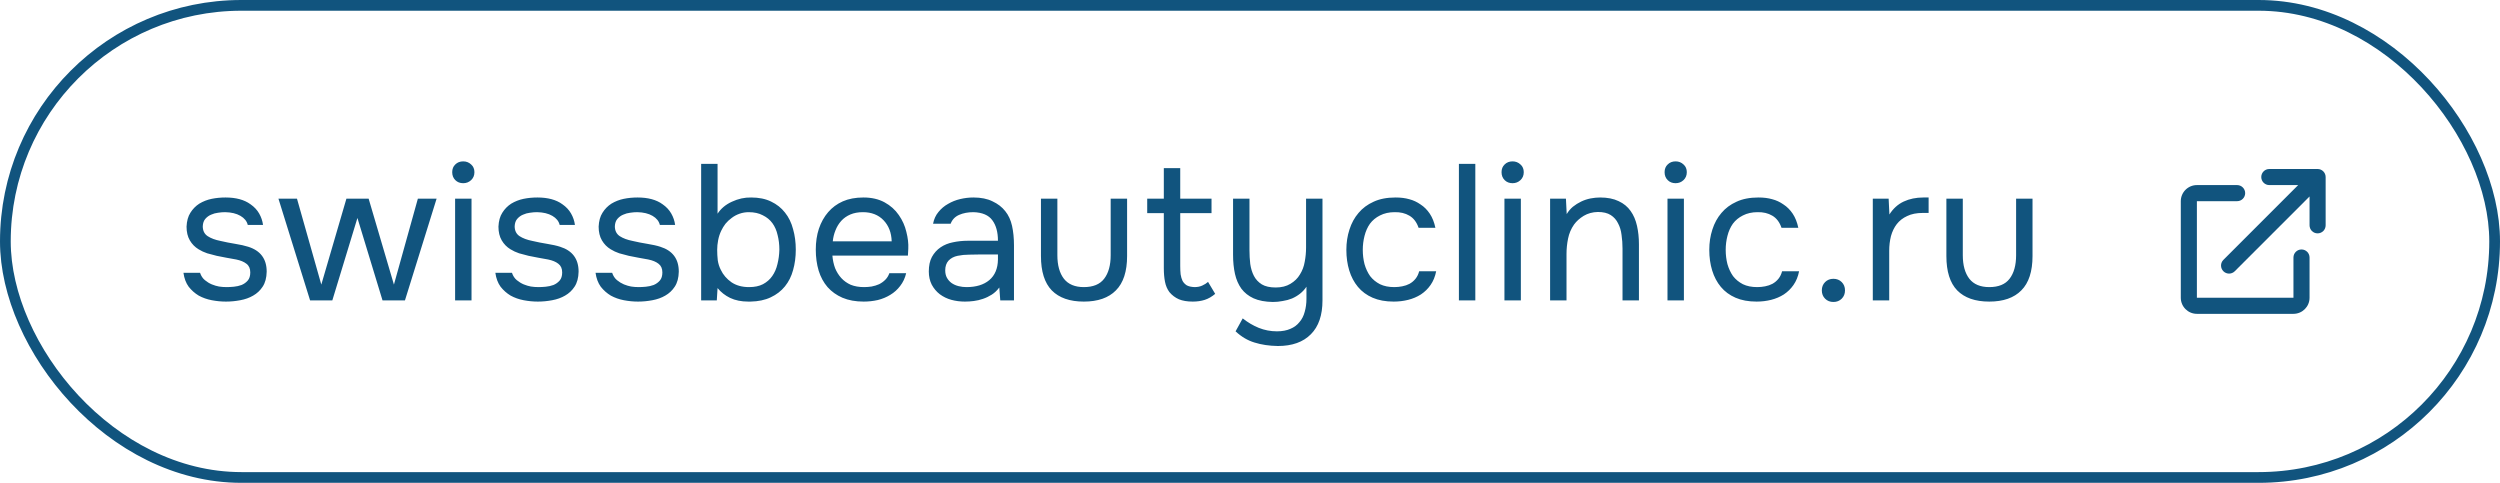 <?xml version="1.0" encoding="UTF-8"?> <svg xmlns="http://www.w3.org/2000/svg" width="233" height="45" viewBox="0 0 233 45" fill="none"> <path d="M20.985 19.774C20.77 19.774 20.547 19.792 20.32 19.828C20.104 19.852 19.887 19.912 19.672 20.008C19.468 20.092 19.288 20.224 19.131 20.404C18.988 20.572 18.91 20.8 18.898 21.088C18.898 21.496 19.047 21.802 19.348 22.006C19.66 22.21 20.061 22.36 20.553 22.456C20.758 22.504 20.98 22.552 21.22 22.6C21.459 22.636 21.694 22.678 21.922 22.726C22.162 22.762 22.384 22.804 22.587 22.852C22.803 22.9 22.983 22.948 23.128 22.996C24.279 23.356 24.855 24.13 24.855 25.318C24.843 25.894 24.718 26.362 24.477 26.722C24.25 27.07 23.956 27.346 23.596 27.55C23.247 27.754 22.846 27.898 22.39 27.982C21.945 28.066 21.502 28.108 21.058 28.108C20.625 28.108 20.188 28.066 19.744 27.982C19.299 27.898 18.892 27.754 18.52 27.55C18.16 27.334 17.848 27.058 17.584 26.722C17.331 26.374 17.169 25.942 17.098 25.426H18.645C18.741 25.714 18.892 25.942 19.096 26.11C19.299 26.278 19.515 26.41 19.744 26.506C19.983 26.602 20.206 26.668 20.41 26.704C20.625 26.74 20.866 26.758 21.13 26.758C21.322 26.758 21.544 26.746 21.796 26.722C22.047 26.698 22.288 26.644 22.515 26.56C22.744 26.464 22.936 26.326 23.091 26.146C23.247 25.966 23.326 25.714 23.326 25.39C23.326 25.03 23.206 24.76 22.965 24.58C22.738 24.4 22.419 24.268 22.012 24.184C21.724 24.124 21.424 24.07 21.111 24.022C20.811 23.962 20.506 23.902 20.194 23.842C19.893 23.77 19.599 23.692 19.311 23.608C19.023 23.512 18.753 23.386 18.502 23.23C18.166 23.026 17.895 22.75 17.692 22.402C17.488 22.054 17.386 21.628 17.386 21.124C17.41 20.596 17.529 20.164 17.745 19.828C17.962 19.48 18.238 19.198 18.573 18.982C18.933 18.766 19.317 18.616 19.726 18.532C20.134 18.448 20.566 18.406 21.021 18.406C21.994 18.406 22.767 18.616 23.343 19.036C23.692 19.276 23.962 19.564 24.154 19.9C24.346 20.236 24.465 20.59 24.514 20.962H23.091C23.008 20.614 22.779 20.332 22.407 20.116C22.035 19.9 21.561 19.786 20.985 19.774ZM25.95 18.514H27.678L29.946 26.524L32.286 18.514H34.356L36.714 26.524L38.946 18.514H40.692L37.74 28H35.652L33.312 20.314L30.972 28H28.902L25.95 18.514ZM43.172 15.04C43.46 15.04 43.706 15.136 43.91 15.328C44.114 15.508 44.216 15.748 44.216 16.048C44.216 16.348 44.114 16.594 43.91 16.786C43.706 16.978 43.46 17.074 43.172 17.074C42.872 17.074 42.626 16.978 42.434 16.786C42.242 16.594 42.146 16.348 42.146 16.048C42.146 15.748 42.242 15.508 42.434 15.328C42.626 15.136 42.872 15.04 43.172 15.04ZM42.416 28V18.514H43.946V28H42.416ZM50.055 19.774C49.839 19.774 49.617 19.792 49.389 19.828C49.173 19.852 48.957 19.912 48.741 20.008C48.537 20.092 48.357 20.224 48.201 20.404C48.057 20.572 47.979 20.8 47.967 21.088C47.967 21.496 48.117 21.802 48.417 22.006C48.729 22.21 49.131 22.36 49.623 22.456C49.827 22.504 50.049 22.552 50.289 22.6C50.529 22.636 50.763 22.678 50.991 22.726C51.231 22.762 51.453 22.804 51.657 22.852C51.873 22.9 52.053 22.948 52.197 22.996C53.349 23.356 53.925 24.13 53.925 25.318C53.913 25.894 53.787 26.362 53.547 26.722C53.319 27.07 53.025 27.346 52.665 27.55C52.317 27.754 51.915 27.898 51.459 27.982C51.015 28.066 50.571 28.108 50.127 28.108C49.695 28.108 49.257 28.066 48.813 27.982C48.369 27.898 47.961 27.754 47.589 27.55C47.229 27.334 46.917 27.058 46.653 26.722C46.401 26.374 46.239 25.942 46.167 25.426H47.715C47.811 25.714 47.961 25.942 48.165 26.11C48.369 26.278 48.585 26.41 48.813 26.506C49.053 26.602 49.275 26.668 49.479 26.704C49.695 26.74 49.935 26.758 50.199 26.758C50.391 26.758 50.613 26.746 50.865 26.722C51.117 26.698 51.357 26.644 51.585 26.56C51.813 26.464 52.005 26.326 52.161 26.146C52.317 25.966 52.395 25.714 52.395 25.39C52.395 25.03 52.275 24.76 52.035 24.58C51.807 24.4 51.489 24.268 51.081 24.184C50.793 24.124 50.493 24.07 50.181 24.022C49.881 23.962 49.575 23.902 49.263 23.842C48.963 23.77 48.669 23.692 48.381 23.608C48.093 23.512 47.823 23.386 47.571 23.23C47.235 23.026 46.965 22.75 46.761 22.402C46.557 22.054 46.455 21.628 46.455 21.124C46.479 20.596 46.599 20.164 46.815 19.828C47.031 19.48 47.307 19.198 47.643 18.982C48.003 18.766 48.387 18.616 48.795 18.532C49.203 18.448 49.635 18.406 50.091 18.406C51.063 18.406 51.837 18.616 52.413 19.036C52.761 19.276 53.031 19.564 53.223 19.9C53.415 20.236 53.535 20.59 53.583 20.962H52.161C52.077 20.614 51.849 20.332 51.477 20.116C51.105 19.9 50.631 19.786 50.055 19.774ZM59.393 19.774C59.177 19.774 58.955 19.792 58.727 19.828C58.511 19.852 58.295 19.912 58.079 20.008C57.875 20.092 57.695 20.224 57.539 20.404C57.395 20.572 57.317 20.8 57.305 21.088C57.305 21.496 57.455 21.802 57.755 22.006C58.067 22.21 58.469 22.36 58.961 22.456C59.165 22.504 59.387 22.552 59.627 22.6C59.867 22.636 60.101 22.678 60.329 22.726C60.569 22.762 60.791 22.804 60.995 22.852C61.211 22.9 61.391 22.948 61.535 22.996C62.687 23.356 63.263 24.13 63.263 25.318C63.251 25.894 63.125 26.362 62.885 26.722C62.657 27.07 62.363 27.346 62.003 27.55C61.655 27.754 61.253 27.898 60.797 27.982C60.353 28.066 59.909 28.108 59.465 28.108C59.033 28.108 58.595 28.066 58.151 27.982C57.707 27.898 57.299 27.754 56.927 27.55C56.567 27.334 56.255 27.058 55.991 26.722C55.739 26.374 55.577 25.942 55.505 25.426H57.053C57.149 25.714 57.299 25.942 57.503 26.11C57.707 26.278 57.923 26.41 58.151 26.506C58.391 26.602 58.613 26.668 58.817 26.704C59.033 26.74 59.273 26.758 59.537 26.758C59.729 26.758 59.951 26.746 60.203 26.722C60.455 26.698 60.695 26.644 60.923 26.56C61.151 26.464 61.343 26.326 61.499 26.146C61.655 25.966 61.733 25.714 61.733 25.39C61.733 25.03 61.613 24.76 61.373 24.58C61.145 24.4 60.827 24.268 60.419 24.184C60.131 24.124 59.831 24.07 59.519 24.022C59.219 23.962 58.913 23.902 58.601 23.842C58.301 23.77 58.007 23.692 57.719 23.608C57.431 23.512 57.161 23.386 56.909 23.23C56.573 23.026 56.303 22.75 56.099 22.402C55.895 22.054 55.793 21.628 55.793 21.124C55.817 20.596 55.937 20.164 56.153 19.828C56.369 19.48 56.645 19.198 56.981 18.982C57.341 18.766 57.725 18.616 58.133 18.532C58.541 18.448 58.973 18.406 59.429 18.406C60.401 18.406 61.175 18.616 61.751 19.036C62.099 19.276 62.369 19.564 62.561 19.9C62.753 20.236 62.873 20.59 62.921 20.962H61.499C61.415 20.614 61.187 20.332 60.815 20.116C60.443 19.9 59.969 19.786 59.393 19.774ZM65.347 28V15.274H66.877V19.918C67.189 19.438 67.633 19.066 68.209 18.802C68.797 18.526 69.397 18.394 70.009 18.406C70.729 18.406 71.347 18.532 71.863 18.784C72.391 19.036 72.823 19.378 73.159 19.81C73.507 20.242 73.759 20.758 73.915 21.358C74.083 21.946 74.167 22.582 74.167 23.266C74.167 23.95 74.083 24.586 73.915 25.174C73.759 25.75 73.507 26.254 73.159 26.686C72.811 27.118 72.367 27.46 71.827 27.712C71.299 27.964 70.669 28.096 69.937 28.108H69.739C69.091 28.108 68.527 27.994 68.047 27.766C67.579 27.538 67.189 27.232 66.877 26.848L66.805 28H65.347ZM69.811 26.758C70.327 26.758 70.759 26.668 71.107 26.488C71.467 26.296 71.755 26.044 71.971 25.732C72.199 25.408 72.361 25.036 72.457 24.616C72.565 24.196 72.625 23.746 72.637 23.266C72.637 22.786 72.583 22.336 72.475 21.916C72.379 21.484 72.217 21.112 71.989 20.8C71.761 20.488 71.461 20.242 71.089 20.062C70.729 19.87 70.291 19.774 69.775 19.774C69.487 19.774 69.205 19.822 68.929 19.918C68.653 20.014 68.407 20.146 68.191 20.314C67.975 20.47 67.783 20.65 67.615 20.854C67.459 21.058 67.327 21.274 67.219 21.502C67.087 21.778 66.991 22.072 66.931 22.384C66.871 22.696 66.841 22.996 66.841 23.284C66.841 23.596 66.859 23.92 66.895 24.256C66.943 24.58 67.039 24.88 67.183 25.156C67.399 25.612 67.729 25.996 68.173 26.308C68.617 26.608 69.163 26.758 69.811 26.758ZM77.579 23.824C77.615 24.244 77.698 24.634 77.831 24.994C77.975 25.342 78.166 25.648 78.406 25.912C78.647 26.176 78.941 26.386 79.288 26.542C79.648 26.686 80.062 26.758 80.531 26.758C80.758 26.758 80.993 26.74 81.233 26.704C81.484 26.656 81.719 26.584 81.934 26.488C82.15 26.38 82.343 26.242 82.51 26.074C82.678 25.906 82.805 25.702 82.888 25.462H84.454C84.347 25.918 84.16 26.314 83.897 26.65C83.644 26.986 83.338 27.262 82.978 27.478C82.63 27.694 82.24 27.856 81.808 27.964C81.376 28.06 80.939 28.108 80.495 28.108C79.739 28.108 79.079 27.988 78.514 27.748C77.963 27.508 77.501 27.178 77.129 26.758C76.757 26.326 76.481 25.816 76.3 25.228C76.121 24.628 76.031 23.974 76.031 23.266C76.031 22.558 76.126 21.91 76.319 21.322C76.522 20.722 76.811 20.206 77.183 19.774C77.555 19.342 78.01 19.006 78.55 18.766C79.091 18.526 79.733 18.406 80.477 18.406C81.233 18.406 81.886 18.556 82.439 18.856C82.99 19.156 83.434 19.552 83.77 20.044C84.106 20.524 84.341 21.046 84.472 21.61C84.617 22.174 84.677 22.696 84.653 23.176C84.653 23.284 84.647 23.392 84.635 23.5C84.635 23.608 84.629 23.716 84.617 23.824H77.579ZM83.105 22.492C83.081 21.688 82.829 21.034 82.349 20.53C81.868 20.026 81.227 19.774 80.422 19.774C79.978 19.774 79.588 19.846 79.252 19.99C78.916 20.134 78.635 20.332 78.406 20.584C78.178 20.836 77.999 21.13 77.867 21.466C77.734 21.79 77.65 22.132 77.615 22.492H83.105ZM93.135 26.794C92.931 27.07 92.697 27.292 92.433 27.46C92.169 27.628 91.893 27.76 91.605 27.856C91.329 27.952 91.047 28.018 90.759 28.054C90.483 28.09 90.207 28.108 89.931 28.108C89.487 28.108 89.067 28.054 88.671 27.946C88.275 27.838 87.915 27.664 87.591 27.424C87.279 27.184 87.027 26.884 86.835 26.524C86.655 26.164 86.565 25.756 86.565 25.3C86.565 24.76 86.661 24.31 86.853 23.95C87.057 23.578 87.327 23.278 87.663 23.05C87.999 22.822 88.383 22.666 88.815 22.582C89.259 22.486 89.727 22.438 90.219 22.438H93.009C93.009 21.634 92.835 20.998 92.487 20.53C92.139 20.05 91.551 19.798 90.723 19.774C90.219 19.774 89.775 19.858 89.391 20.026C89.007 20.194 88.743 20.47 88.599 20.854H86.961C87.045 20.422 87.213 20.056 87.465 19.756C87.717 19.444 88.017 19.192 88.365 19C88.713 18.796 89.091 18.646 89.499 18.55C89.907 18.454 90.315 18.406 90.723 18.406C91.431 18.406 92.025 18.526 92.505 18.766C92.997 18.994 93.393 19.3 93.693 19.684C93.993 20.056 94.203 20.512 94.323 21.052C94.443 21.592 94.503 22.198 94.503 22.87V28H93.225L93.135 26.794ZM91.335 23.716C91.047 23.716 90.711 23.722 90.327 23.734C89.955 23.734 89.595 23.77 89.247 23.842C88.899 23.914 88.617 24.064 88.401 24.292C88.197 24.52 88.095 24.82 88.095 25.192C88.095 25.468 88.149 25.702 88.257 25.894C88.365 26.086 88.509 26.248 88.689 26.38C88.881 26.512 89.097 26.608 89.337 26.668C89.577 26.728 89.823 26.758 90.075 26.758C90.975 26.758 91.683 26.542 92.199 26.11C92.727 25.666 92.997 25.024 93.009 24.184V23.716H91.335ZM101.013 26.758C101.877 26.758 102.507 26.5 102.903 25.984C103.311 25.456 103.515 24.724 103.515 23.788V18.514H105.045V23.86C105.045 25.3 104.697 26.368 104.001 27.064C103.317 27.76 102.321 28.108 101.013 28.108C99.705 28.108 98.709 27.76 98.025 27.064C97.353 26.368 97.017 25.3 97.017 23.86V18.514H98.547V23.788C98.547 24.724 98.751 25.456 99.159 25.984C99.567 26.5 100.185 26.758 101.013 26.758ZM109.998 18.514H112.914V19.864H109.998V24.796C109.998 25.072 110.01 25.33 110.034 25.57C110.07 25.798 110.13 26.002 110.214 26.182C110.31 26.35 110.442 26.488 110.61 26.596C110.79 26.692 111.03 26.746 111.33 26.758C111.606 26.758 111.846 26.71 112.05 26.614C112.266 26.518 112.446 26.404 112.59 26.272L113.256 27.388C112.944 27.652 112.62 27.838 112.284 27.946C111.948 28.054 111.576 28.108 111.168 28.108C110.652 28.108 110.22 28.036 109.872 27.892C109.524 27.736 109.23 27.514 108.99 27.226C108.786 26.95 108.648 26.626 108.576 26.254C108.504 25.882 108.468 25.462 108.468 24.994V19.864H106.92V18.514H108.468V15.67H109.998V18.514ZM123.255 18.514V28C123.255 29.38 122.895 30.43 122.175 31.15C121.455 31.882 120.429 32.248 119.097 32.248C118.293 32.236 117.567 32.128 116.919 31.924C116.283 31.732 115.695 31.384 115.155 30.88L115.821 29.674C116.289 30.046 116.787 30.34 117.315 30.556C117.855 30.772 118.419 30.88 119.007 30.88C119.499 30.88 119.919 30.802 120.267 30.646C120.615 30.502 120.897 30.292 121.113 30.016C121.341 29.752 121.503 29.434 121.599 29.062C121.707 28.69 121.761 28.288 121.761 27.856V26.722C121.605 26.962 121.407 27.178 121.167 27.37C120.939 27.55 120.687 27.7 120.411 27.82C120.147 27.928 119.859 28.006 119.547 28.054C119.247 28.114 118.941 28.144 118.629 28.144C117.909 28.132 117.309 28.018 116.829 27.802C116.361 27.586 115.983 27.286 115.695 26.902C115.419 26.518 115.221 26.062 115.101 25.534C114.981 24.994 114.921 24.4 114.921 23.752V18.514H116.451V23.32C116.451 23.752 116.475 24.178 116.523 24.598C116.583 25.018 116.697 25.39 116.865 25.714C117.033 26.038 117.279 26.302 117.603 26.506C117.927 26.698 118.359 26.794 118.899 26.794C119.439 26.794 119.895 26.68 120.267 26.452C120.651 26.224 120.945 25.936 121.149 25.588C121.377 25.228 121.527 24.832 121.599 24.4C121.683 23.968 121.725 23.524 121.725 23.068V18.514H123.255ZM129.891 28.108C129.135 28.108 128.481 27.988 127.929 27.748C127.377 27.508 126.921 27.172 126.561 26.74C126.201 26.308 125.931 25.798 125.751 25.21C125.571 24.622 125.481 23.98 125.481 23.284C125.481 22.612 125.577 21.982 125.769 21.394C125.961 20.794 126.243 20.278 126.615 19.846C126.987 19.402 127.455 19.054 128.019 18.802C128.583 18.538 129.267 18.406 130.071 18.406C130.551 18.406 130.977 18.46 131.349 18.568C131.721 18.664 132.069 18.826 132.393 19.054C132.729 19.27 133.017 19.558 133.257 19.918C133.497 20.278 133.671 20.716 133.779 21.232H132.213C132.033 20.704 131.745 20.326 131.349 20.098C130.965 19.87 130.509 19.762 129.981 19.774C129.465 19.774 129.009 19.876 128.613 20.08C128.229 20.272 127.917 20.53 127.677 20.854C127.449 21.178 127.281 21.556 127.173 21.988C127.065 22.408 127.011 22.84 127.011 23.284C127.011 23.752 127.065 24.196 127.173 24.616C127.293 25.036 127.467 25.408 127.695 25.732C127.935 26.044 128.241 26.296 128.613 26.488C128.985 26.668 129.429 26.758 129.945 26.758C130.197 26.758 130.443 26.734 130.683 26.686C130.935 26.638 131.163 26.56 131.367 26.452C131.583 26.332 131.769 26.176 131.925 25.984C132.081 25.792 132.195 25.558 132.267 25.282H133.851C133.755 25.774 133.581 26.2 133.329 26.56C133.089 26.908 132.789 27.202 132.429 27.442C132.069 27.67 131.673 27.838 131.241 27.946C130.809 28.054 130.359 28.108 129.891 28.108ZM135.97 28V15.274H137.5V28H135.97ZM140.97 15.04C141.258 15.04 141.504 15.136 141.708 15.328C141.912 15.508 142.014 15.748 142.014 16.048C142.014 16.348 141.912 16.594 141.708 16.786C141.504 16.978 141.258 17.074 140.97 17.074C140.67 17.074 140.424 16.978 140.232 16.786C140.04 16.594 139.944 16.348 139.944 16.048C139.944 15.748 140.04 15.508 140.232 15.328C140.424 15.136 140.67 15.04 140.97 15.04ZM140.214 28V18.514H141.744V28H140.214ZM144.469 28V18.514H145.945L146.017 19.954C146.173 19.69 146.365 19.462 146.593 19.27C146.833 19.078 147.091 18.916 147.367 18.784C147.643 18.652 147.931 18.556 148.231 18.496C148.543 18.436 148.843 18.406 149.131 18.406C149.815 18.406 150.391 18.52 150.859 18.748C151.327 18.964 151.699 19.27 151.975 19.666C152.251 20.05 152.449 20.512 152.569 21.052C152.689 21.58 152.749 22.15 152.749 22.762V28H151.219V23.176C151.219 22.732 151.189 22.306 151.129 21.898C151.081 21.49 150.973 21.13 150.805 20.818C150.649 20.494 150.421 20.236 150.121 20.044C149.821 19.852 149.419 19.756 148.915 19.756C148.423 19.768 147.985 19.888 147.601 20.116C147.229 20.344 146.929 20.614 146.701 20.926C146.425 21.322 146.239 21.76 146.143 22.24C146.047 22.708 145.999 23.182 145.999 23.662V28H144.469ZM156.166 15.04C156.454 15.04 156.7 15.136 156.904 15.328C157.108 15.508 157.21 15.748 157.21 16.048C157.21 16.348 157.108 16.594 156.904 16.786C156.7 16.978 156.454 17.074 156.166 17.074C155.866 17.074 155.62 16.978 155.428 16.786C155.236 16.594 155.14 16.348 155.14 16.048C155.14 15.748 155.236 15.508 155.428 15.328C155.62 15.136 155.866 15.04 156.166 15.04ZM155.41 28V18.514H156.94V28H155.41ZM163.715 28.108C162.959 28.108 162.305 27.988 161.753 27.748C161.201 27.508 160.745 27.172 160.385 26.74C160.025 26.308 159.755 25.798 159.575 25.21C159.395 24.622 159.305 23.98 159.305 23.284C159.305 22.612 159.401 21.982 159.593 21.394C159.785 20.794 160.067 20.278 160.439 19.846C160.811 19.402 161.279 19.054 161.843 18.802C162.407 18.538 163.091 18.406 163.895 18.406C164.375 18.406 164.801 18.46 165.173 18.568C165.545 18.664 165.893 18.826 166.217 19.054C166.553 19.27 166.841 19.558 167.081 19.918C167.321 20.278 167.495 20.716 167.603 21.232H166.037C165.857 20.704 165.569 20.326 165.173 20.098C164.789 19.87 164.333 19.762 163.805 19.774C163.289 19.774 162.833 19.876 162.437 20.08C162.053 20.272 161.741 20.53 161.501 20.854C161.273 21.178 161.105 21.556 160.997 21.988C160.889 22.408 160.835 22.84 160.835 23.284C160.835 23.752 160.889 24.196 160.997 24.616C161.117 25.036 161.291 25.408 161.519 25.732C161.759 26.044 162.065 26.296 162.437 26.488C162.809 26.668 163.253 26.758 163.769 26.758C164.021 26.758 164.267 26.734 164.507 26.686C164.759 26.638 164.987 26.56 165.191 26.452C165.407 26.332 165.593 26.176 165.749 25.984C165.905 25.792 166.019 25.558 166.091 25.282H167.675C167.579 25.774 167.405 26.2 167.153 26.56C166.913 26.908 166.613 27.202 166.253 27.442C165.893 27.67 165.497 27.838 165.065 27.946C164.633 28.054 164.183 28.108 163.715 28.108ZM170.874 25.984C171.186 25.984 171.444 26.086 171.648 26.29C171.852 26.494 171.954 26.752 171.954 27.064C171.954 27.376 171.852 27.634 171.648 27.838C171.444 28.042 171.186 28.144 170.874 28.144C170.562 28.144 170.304 28.042 170.1 27.838C169.896 27.634 169.794 27.376 169.794 27.064C169.794 26.752 169.896 26.494 170.1 26.29C170.304 26.086 170.562 25.984 170.874 25.984ZM174.545 28V18.514H176.021L176.093 19.99C176.441 19.438 176.885 19.036 177.425 18.784C177.965 18.532 178.577 18.406 179.261 18.406H179.747V19.846H179.189C178.625 19.846 178.145 19.942 177.749 20.134C177.353 20.314 177.029 20.566 176.777 20.89C176.537 21.202 176.357 21.574 176.237 22.006C176.129 22.438 176.075 22.894 176.075 23.374V28H174.545ZM185.399 26.758C186.263 26.758 186.893 26.5 187.289 25.984C187.697 25.456 187.901 24.724 187.901 23.788V18.514H189.431V23.86C189.431 25.3 189.083 26.368 188.387 27.064C187.703 27.76 186.707 28.108 185.399 28.108C184.091 28.108 183.095 27.76 182.411 27.064C181.739 26.368 181.403 25.3 181.403 23.86V18.514H182.933V23.788C182.933 24.724 183.137 25.456 183.545 25.984C183.953 26.5 184.571 26.758 185.399 26.758Z" fill="#11547E"></path> <path d="M211.5 17.25C211.086 17.25 210.75 16.914 210.75 16.5C210.75 16.086 211.086 15.75 211.5 15.75H216C216.199 15.75 216.39 15.829 216.53 15.97C216.671 16.11 216.75 16.301 216.75 16.5L216.75 21C216.75 21.414 216.414 21.75 216 21.75C215.586 21.75 215.25 21.414 215.25 21L215.25 18.311L208.28 25.28C207.987 25.573 207.513 25.573 207.22 25.28C206.927 24.987 206.927 24.513 207.22 24.22L214.189 17.25H211.5ZM203.25 18.75C203.25 17.922 203.922 17.25 204.75 17.25H208.5C208.914 17.25 209.25 17.586 209.25 18C209.25 18.414 208.914 18.75 208.5 18.75H204.75V27.75H213.75V24C213.75 23.586 214.086 23.25 214.5 23.25C214.914 23.25 215.25 23.586 215.25 24V27.75C215.25 28.578 214.578 29.25 213.75 29.25H204.75C203.922 29.25 203.25 28.578 203.25 27.75V18.75Z" fill="#11547E"></path> <rect x="0.5" y="0.5" width="232" height="44" rx="22" stroke="#11547E"></rect> </svg> 